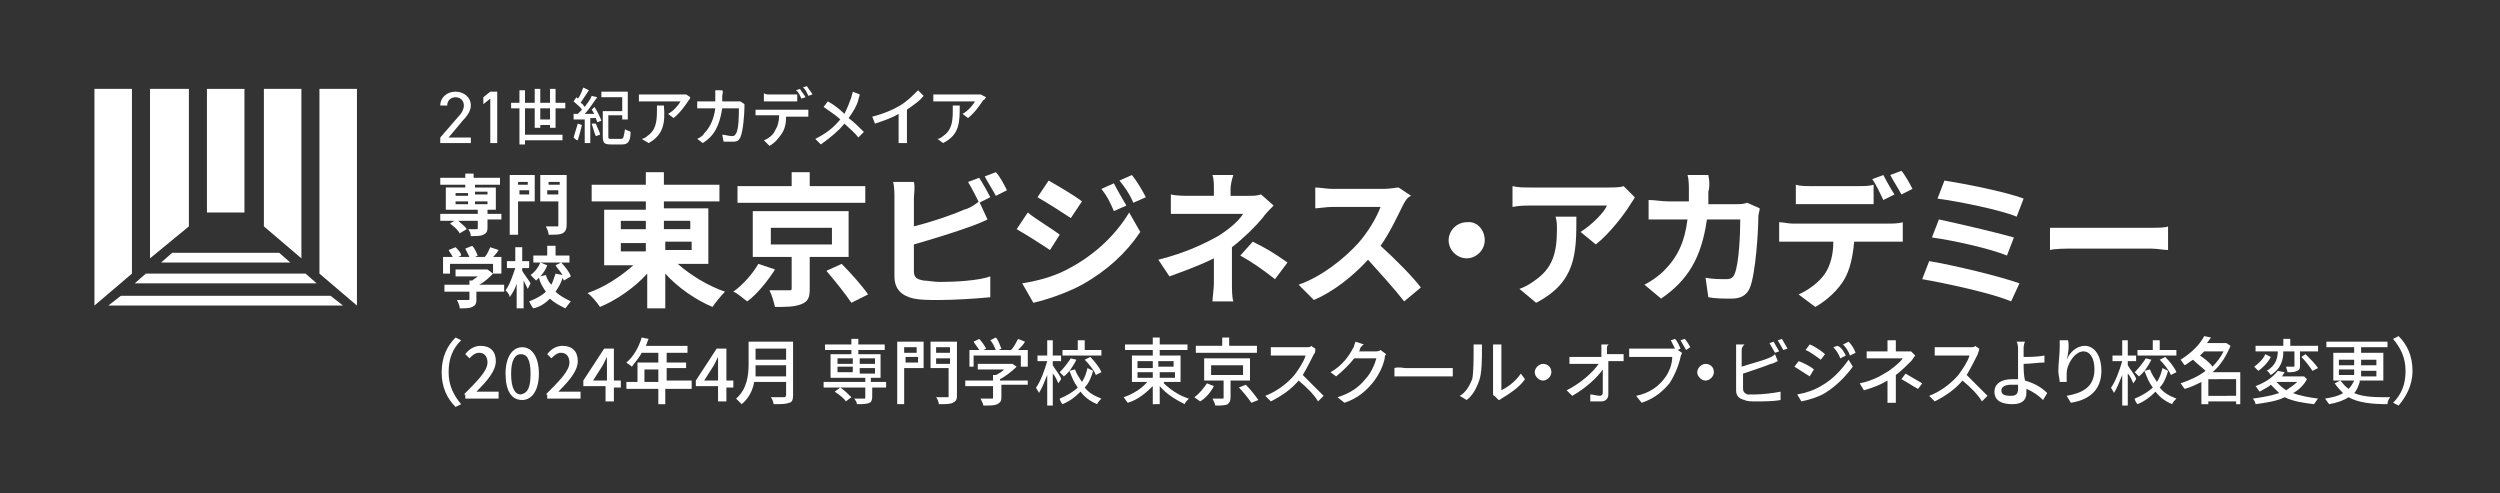 <?xml version="1.0" encoding="utf-8"?>
<!-- Generator: Adobe Illustrator 28.1.0, SVG Export Plug-In . SVG Version: 6.00 Build 0)  -->
<svg version="1.1" id="レイヤー_2" xmlns="http://www.w3.org/2000/svg" xmlns:xlink="http://www.w3.org/1999/xlink" x="0px"
	 y="0px" viewBox="0 0 180 35.5" style="enable-background:new 0 0 180 35.5;" xml:space="preserve">
<rect x="0" y="0" width="180" height="35.5" fill="#333333" stroke="none"/>
<style type="text/css">
	.st0{fill:none;}
	.st1{fill:#FFFFFF;}
</style>
<g>
	<rect x="25.7" y="0.3" class="st0" width="6.1" height="34.9"/>
	<rect x="0.7" y="0.3" class="st0" width="6.1" height="34.9"/>
	<rect x="173.8" y="0.3" class="st0" width="6.1" height="34.9"/>
	
		<rect x="87.3" y="-86.3" transform="matrix(-1.836970e-16 1 -1 -1.836970e-16 93.637 -86.987)" class="st0" width="6.1" height="179.2"/>
	
		<rect x="87.3" y="-57.4" transform="matrix(-1.836970e-16 1 -1 -1.836970e-16 122.487 -58.137)" class="st0" width="6.1" height="179.2"/>
</g>
<g>
	<g>
		<polygon class="st1" points="8.7,21.3 7.8,22 24.7,22 23.8,21.3 		"/>
		<polygon class="st1" points="22,19.7 10.5,19.7 9.7,20.4 22.8,20.4 		"/>
		<polygon class="st1" points="20.1,18.2 12.4,18.2 11.6,18.9 20.9,18.9 		"/>
		<polygon class="st1" points="9.5,19.7 9.5,6.4 6.8,6.4 6.8,22 		"/>
		<polygon class="st1" points="23,19.7 23,6.4 25.7,6.4 25.7,22 		"/>
		<polygon class="st1" points="13.6,16.3 13.6,6.4 10.8,6.4 10.8,18.6 		"/>
		<rect x="14.9" y="6.4" class="st1" width="2.7" height="8.9"/>
		<polygon class="st1" points="21.7,18.6 21.7,6.4 19,6.4 19,16.3 		"/>
	</g>
	<g>
		<path class="st1" d="M33.9,10.3h-2.2V9.9l1.3-1.5c0.3-0.3,0.4-0.6,0.4-0.8c0-0.4-0.3-0.6-0.6-0.6c-0.3,0-0.6,0.2-0.6,0.6h-0.5
			c0-0.6,0.5-1,1.1-1c0.6,0,1.1,0.4,1.1,1c0,0.4-0.3,0.8-0.6,1.1l-1,1.2h1.6V10.3z"/>
		<path class="st1" d="M35.8,10.3h-0.5V7.1l-0.5,0.4V7l0.5-0.4h0.5V10.3z"/>
		<path class="st1" d="M39.6,9.2V9h-0.7v0.2h-0.4V7.8h-0.7v1.9h2.7v0.4h-2.7v0.3h-0.4V7.8h-0.6V7.4h0.6V6.5h0.4v0.9h0.7v-1h0.4v1
			h0.7v-1H40v1h0.7v0.4H40v1.4H39.6z M39.6,8.6V7.8h-0.7v0.8H39.6z"/>
		<path class="st1" d="M41.9,9c-0.1,0.4-0.2,0.8-0.3,1.1c-0.1,0-0.2-0.1-0.3-0.2c0.1-0.3,0.2-0.7,0.3-1L41.9,9z M42.8,7.7
			C43,8,43.2,8.4,43.3,8.7L43,8.8c0-0.1-0.1-0.2-0.1-0.3l-0.4,0v1.8h-0.4V8.6c-0.3,0-0.5,0-0.8,0l0-0.4l0.3,0
			c0.1-0.1,0.2-0.2,0.3-0.3c-0.1-0.2-0.4-0.4-0.6-0.6l0.2-0.3c0,0,0.1,0.1,0.1,0.1c0.2-0.2,0.3-0.6,0.4-0.8l0.4,0.2
			c-0.2,0.3-0.4,0.6-0.6,0.9C42,7.5,42,7.6,42.1,7.7c0.2-0.3,0.4-0.5,0.5-0.8L43,7c-0.3,0.4-0.6,0.9-0.9,1.2l0.7,0
			c-0.1-0.1-0.1-0.2-0.2-0.3L42.8,7.7z M42.9,8.9c0.1,0.3,0.3,0.6,0.3,0.8l-0.3,0.1c-0.1-0.2-0.2-0.6-0.3-0.9L42.9,8.9z M44.7,10
			c0.2,0,0.2-0.1,0.3-0.7c0.1,0.1,0.3,0.1,0.4,0.2c0,0.7-0.2,0.9-0.6,0.9h-0.8c-0.5,0-0.6-0.1-0.6-0.6V8h1.4V7h-1.5V6.6h1.9v2h-0.4
			V8.3h-1v1.5c0,0.2,0,0.2,0.3,0.2H44.7z"/>
		<path class="st1" d="M49.6,7.2c-0.2,0.3-0.6,0.9-1.1,1.3l-0.4-0.3c0.4-0.2,0.8-0.7,0.9-0.9h-2.5c-0.2,0-0.3,0-0.5,0V6.8
			c0.2,0,0.4,0,0.5,0h2.5c0.1,0,0.3,0,0.4,0L49.7,7C49.7,7.1,49.6,7.2,49.6,7.2z M46.7,10.3L46.2,10c0.1,0,0.3-0.1,0.4-0.2
			c0.6-0.4,0.7-1,0.7-1.8c0-0.1,0-0.2,0-0.4h0.5C47.9,8.8,47.8,9.7,46.7,10.3z"/>
		<path class="st1" d="M52,6.9c0,0.2,0,0.3,0,0.4h1c0.1,0,0.2,0,0.3,0l0.3,0.2c0,0.1,0,0.2,0,0.2c0,0.5-0.1,1.8-0.3,2.2
			c-0.1,0.2-0.2,0.3-0.5,0.3c-0.2,0-0.5,0-0.7,0L52,9.7c0.2,0,0.5,0.1,0.7,0.1c0.1,0,0.2,0,0.3-0.2c0.2-0.3,0.2-1.4,0.2-1.8H52
			c-0.2,1.3-0.6,2-1.4,2.5l-0.4-0.3c0.2-0.1,0.4-0.2,0.5-0.4c0.4-0.4,0.7-1,0.8-1.8h-0.7c-0.2,0-0.4,0-0.6,0V7.3c0.2,0,0.4,0,0.6,0
			h0.7c0-0.1,0-0.3,0-0.4c0-0.1,0-0.3,0-0.4h0.5C52.1,6.6,52,6.8,52,6.9z"/>
		<path class="st1" d="M54.8,7.9h3c0.1,0,0.3,0,0.4,0v0.5c-0.1,0-0.3,0-0.4,0h-1.2c0,0.5-0.1,0.9-0.3,1.2c-0.2,0.3-0.5,0.7-0.9,0.9
			L55,10.1c0.3-0.1,0.7-0.4,0.8-0.7c0.2-0.3,0.3-0.7,0.3-1.1h-1.3c-0.1,0-0.3,0-0.4,0V7.9C54.5,7.9,54.7,7.9,54.8,7.9z M55.4,6.8
			h1.5c0.1,0,0.3,0,0.5,0v0.5c-0.1,0-0.3,0-0.5,0h-1.5c-0.2,0-0.3,0-0.4,0V6.7C55.1,6.8,55.2,6.8,55.4,6.8z M58,7l-0.3,0.1
			c-0.1-0.2-0.2-0.5-0.4-0.6l0.3-0.1C57.7,6.6,57.9,6.8,58,7z M58.5,6.8l-0.3,0.1c-0.1-0.2-0.2-0.5-0.4-0.6l0.3-0.1
			C58.2,6.4,58.4,6.6,58.5,6.8z"/>
		<path class="st1" d="M61.8,7.2c-0.1,0.4-0.4,0.9-0.7,1.3c0.4,0.3,0.8,0.7,1.1,1l-0.4,0.4c-0.3-0.4-0.7-0.7-1-1
			c-0.4,0.5-1,1-1.7,1.5l-0.4-0.4c0.8-0.4,1.3-0.8,1.8-1.4c-0.3-0.3-0.8-0.6-1.2-0.9l0.3-0.4c0.4,0.2,0.9,0.6,1.2,0.9
			C61,7.8,61.2,7.3,61.3,7c0-0.1,0.1-0.3,0.1-0.4l0.5,0.2C61.9,6.9,61.8,7.1,61.8,7.2z"/>
		<path class="st1" d="M64.8,7.6c0.5-0.3,0.9-0.7,1.3-1.1l0.4,0.4c-0.3,0.4-0.8,0.7-1.2,1v1.9c0,0.2,0,0.4,0,0.5h-0.6
			c0-0.1,0-0.4,0-0.5V8.2c-0.5,0.3-1.1,0.5-1.7,0.7l-0.2-0.5C63.6,8.2,64.3,7.9,64.8,7.6z"/>
		<path class="st1" d="M70.8,7.2c-0.2,0.3-0.6,0.9-1.1,1.3l-0.4-0.3c0.4-0.2,0.8-0.7,0.9-0.9h-2.5c-0.2,0-0.3,0-0.5,0V6.8
			c0.2,0,0.4,0,0.5,0h2.5c0.1,0,0.3,0,0.4,0L71,7C70.9,7.1,70.9,7.2,70.8,7.2z M67.9,10.3L67.5,10c0.1,0,0.3-0.1,0.4-0.2
			c0.6-0.4,0.7-1,0.7-1.8c0-0.1,0-0.2,0-0.4h0.5C69.1,8.8,69.1,9.7,67.9,10.3z"/>
	</g>
	<g>
		<path class="st1" d="M32.8,24.3l0.4,0.2c-0.6,0.6-0.9,1.3-0.9,2.3c0,1,0.4,1.7,0.9,2.3l-0.4,0.2c-0.6-0.6-1-1.4-1-2.5
			C31.8,25.7,32.2,24.9,32.8,24.3z"/>
		<path class="st1" d="M33.4,28.4c1-1,1.7-1.7,1.7-2.3c0-0.4-0.2-0.7-0.6-0.7c-0.3,0-0.5,0.2-0.7,0.4l-0.3-0.3
			c0.3-0.4,0.7-0.6,1.1-0.6c0.7,0,1.1,0.4,1.1,1.1c0,0.7-0.6,1.4-1.4,2.2c0.2,0,0.4,0,0.6,0h1v0.5h-2.4V28.4z"/>
		<path class="st1" d="M36.4,26.9c0-1.2,0.5-1.9,1.2-1.9c0.7,0,1.2,0.7,1.2,1.9c0,1.2-0.5,1.9-1.2,1.9
			C36.8,28.8,36.4,28.1,36.4,26.9z M38.2,26.9c0-1.1-0.3-1.4-0.7-1.4c-0.4,0-0.7,0.4-0.7,1.4c0,1.1,0.3,1.5,0.7,1.5
			C38,28.3,38.2,27.9,38.2,26.9z"/>
		<path class="st1" d="M39.3,28.4c1-1,1.7-1.7,1.7-2.3c0-0.4-0.2-0.7-0.6-0.7c-0.3,0-0.5,0.2-0.7,0.4l-0.3-0.3
			c0.3-0.4,0.7-0.6,1.1-0.6c0.7,0,1.1,0.4,1.1,1.1c0,0.7-0.6,1.4-1.4,2.2c0.2,0,0.4,0,0.6,0h1v0.5h-2.4V28.4z"/>
		<path class="st1" d="M43.7,27.8H42v-0.4l1.5-2.3h0.7v2.3h0.5v0.5h-0.5v1h-0.6V27.8z M43.7,27.3v-0.9c0-0.2,0-0.5,0-0.7h0
			c-0.1,0.2-0.2,0.4-0.3,0.6l-0.7,1.1H43.7z"/>
		<path class="st1" d="M49.7,28h-1.8v1.1h-0.5V28h-2.3v-0.5h0.8v-1.4h1.5v-0.7h-1.2c-0.2,0.4-0.5,0.7-0.7,1
			c-0.1-0.1-0.3-0.2-0.4-0.3c0.5-0.4,0.9-1.1,1.1-1.8l0.5,0.1c-0.1,0.2-0.1,0.3-0.2,0.5h3v0.5h-1.5v0.7h1.4v0.4h-1.4v0.9h1.8V28z
			 M47.4,27.5v-0.9h-1v0.9H47.4z"/>
		<path class="st1" d="M51.7,27.8h-1.6v-0.4l1.5-2.3h0.7v2.3h0.5v0.5h-0.5v1h-0.6V27.8z M51.7,27.3v-0.9c0-0.2,0-0.5,0-0.7h0
			c-0.1,0.2-0.2,0.4-0.3,0.6l-0.7,1.1H51.7z"/>
		<path class="st1" d="M57.1,28.5c0,0.3-0.1,0.5-0.3,0.5c-0.2,0.1-0.6,0.1-1.1,0.1c0-0.1-0.1-0.4-0.2-0.5c0.4,0,0.8,0,0.9,0
			c0.1,0,0.2,0,0.2-0.2v-0.9h-2.3c-0.1,0.6-0.4,1.2-0.9,1.6c-0.1-0.1-0.3-0.3-0.4-0.4c0.8-0.7,0.9-1.7,0.9-2.5v-1.6h3.2V28.5z
			 M56.6,27.1v-0.8h-2.2c0,0.2,0,0.5,0,0.8H56.6z M54.4,25.1v0.8h2.2v-0.8H54.4z"/>
		<path class="st1" d="M63.9,27.9h-1.1v0.7c0,0.2-0.1,0.4-0.2,0.4c-0.2,0.1-0.5,0.1-0.9,0.1c0-0.1-0.1-0.3-0.2-0.4
			c0.3,0,0.6,0,0.7,0c0.1,0,0.1,0,0.1-0.1v-0.7h-3v-0.4h3v-0.3h-2.5v-1.7h1.5v-0.3h-1.9v-0.4h1.9v-0.4h0.5v0.4h1.9v0.4h-1.9v0.3h1.6
			v1.7h-0.7v0.3h1.1V27.9z M60.9,28.9c-0.1-0.2-0.5-0.5-0.8-0.7l0.4-0.3c0.3,0.2,0.6,0.5,0.8,0.7L60.9,28.9z M60.3,26.2h1.1v-0.4
			h-1.1V26.2z M60.3,26.8h1.1v-0.4h-1.1V26.8z M61.9,25.8v0.4H63v-0.4H61.9z M63,26.5h-1.1v0.4H63V26.5z"/>
		<path class="st1" d="M66.5,26.5h-1.4v2.6h-0.5v-4.5h1.9V26.5z M65.1,25v0.4h0.9V25H65.1z M66.1,26.1v-0.4h-0.9v0.4H66.1z
			 M68.9,28.5c0,0.3-0.1,0.4-0.3,0.5c-0.2,0.1-0.5,0.1-1,0.1c0-0.1-0.1-0.4-0.2-0.5c0.3,0,0.7,0,0.8,0c0.1,0,0.1,0,0.1-0.1v-2H67
			v-1.9h1.9V28.5z M67.4,25v0.4h1V25H67.4z M68.4,26.2v-0.4h-1v0.4H68.4z"/>
		<path class="st1" d="M74.1,27.7h-2v0.9c0,0.3-0.1,0.4-0.3,0.5c-0.2,0.1-0.5,0.1-1,0.1c0-0.1-0.1-0.3-0.2-0.5c0.4,0,0.7,0,0.8,0
			c0.1,0,0.1,0,0.1-0.1v-0.8h-2v-0.4h2v-0.4h0.2c0.2-0.1,0.4-0.2,0.6-0.4h-1.9v-0.4h2.4l0.1,0l0.3,0.2c-0.3,0.3-0.8,0.7-1.2,0.9v0.1
			h2V27.7z M70.2,26.4h-0.4v-1.2h0.7c-0.1-0.2-0.3-0.4-0.4-0.6l0.4-0.2c0.2,0.2,0.4,0.5,0.5,0.7l-0.2,0.1h0.9
			c-0.1-0.2-0.2-0.5-0.4-0.7l0.4-0.2c0.2,0.2,0.3,0.6,0.4,0.8l-0.2,0.1h0.9c0.2-0.2,0.4-0.6,0.5-0.8l0.5,0.2
			c-0.1,0.2-0.3,0.4-0.5,0.6H74v1.2h-0.5v-0.8h-3.4V26.4z"/>
		<path class="st1" d="M76.2,27.6c-0.1-0.2-0.2-0.5-0.4-0.7v2.3h-0.4v-2.2c-0.2,0.5-0.4,1-0.6,1.3c0-0.1-0.2-0.3-0.2-0.4
			c0.3-0.4,0.6-1.2,0.8-1.9h-0.7v-0.4h0.7v-1.1h0.4v1.1h0.6v0.4h-0.6v0.3c0.1,0.2,0.6,0.8,0.6,1L76.2,27.6z M78.7,26.7
			c-0.1,0.4-0.3,0.9-0.6,1.2c0.3,0.4,0.7,0.6,1.2,0.8c-0.1,0.1-0.3,0.3-0.3,0.4c-0.5-0.2-0.9-0.5-1.2-0.9c-0.4,0.4-0.8,0.7-1.3,0.9
			c-0.1-0.1-0.2-0.3-0.2-0.4c0.5-0.2,1-0.5,1.3-0.8c-0.3-0.4-0.4-0.7-0.6-1.2l0.4-0.1c0.1,0.3,0.3,0.6,0.5,0.9
			c0.2-0.3,0.3-0.6,0.4-1L78.7,26.7z M77.5,25.9c-0.2,0.4-0.5,0.9-0.9,1.2c-0.1-0.1-0.2-0.2-0.3-0.3c0.3-0.3,0.6-0.7,0.8-1
			L77.5,25.9z M79.3,25.6h-2.8v-0.4h1.1v-0.7h0.5v0.7h1.2V25.6z M78.5,25.7c0.3,0.3,0.7,0.8,0.8,1.1L78.9,27
			c-0.1-0.3-0.5-0.8-0.8-1.1L78.5,25.7z"/>
		<path class="st1" d="M83.8,27.6c0.4,0.4,1.1,0.9,1.8,1.1c-0.1,0.1-0.3,0.3-0.3,0.4c-0.6-0.3-1.3-0.7-1.8-1.3v1.3H83v-1.3
			c-0.5,0.5-1.1,1-1.8,1.2c-0.1-0.1-0.2-0.3-0.3-0.4c0.6-0.2,1.3-0.6,1.7-1.1h-1.1v-1.9H83v-0.4H81v-0.4H83v-0.5h0.5v0.5h2v0.4h-2
			v0.4H85v1.9H83.8z M81.9,26.5H83V26h-1.1V26.5z M81.9,27.2H83v-0.4h-1.1V27.2z M83.4,26v0.4h1.1V26H83.4z M84.6,26.8h-1.1v0.4h1.1
			V26.8z"/>
		<path class="st1" d="M87.4,27.8c-0.2,0.4-0.6,0.9-1,1.1c-0.1-0.1-0.3-0.2-0.4-0.3c0.4-0.3,0.7-0.7,0.9-1L87.4,27.8z M90.5,25.4
			h-4.4v-0.5H88v-0.6h0.5v0.6h2V25.4z M88.6,27.4v1.2c0,0.3-0.1,0.4-0.2,0.5c-0.2,0.1-0.5,0.1-0.9,0.1c0-0.1-0.1-0.3-0.2-0.5
			c0.3,0,0.6,0,0.7,0c0.1,0,0.1,0,0.1-0.1v-1.2h-1.4v-1.6H90v1.6H88.6z M87.2,27h2.3v-0.7h-2.3V27z M89.7,27.7
			c0.3,0.3,0.7,0.8,0.9,1.1L90.1,29c-0.2-0.3-0.6-0.8-0.9-1.1L89.7,27.7z"/>
		<path class="st1" d="M94.6,25.5c-0.2,0.4-0.5,1-0.8,1.5c0.5,0.5,1.1,1.1,1.5,1.5l-0.4,0.4c-0.3-0.5-0.8-1-1.4-1.5
			c-0.5,0.6-1.2,1.1-2,1.5l-0.4-0.4c0.8-0.3,1.6-0.9,2.1-1.5c0.3-0.4,0.7-1,0.8-1.4h-1.9c-0.2,0-0.5,0-0.6,0V25c0.1,0,0.4,0,0.6,0
			H94c0.2,0,0.4,0,0.4-0.1l0.3,0.2C94.7,25.3,94.7,25.4,94.6,25.5z"/>
		<path class="st1" d="M97.9,25.2c0,0,0,0.1-0.1,0.1H99c0.1,0,0.3,0,0.4-0.1l0.4,0.3c-0.1,0.1-0.1,0.2-0.1,0.3
			c-0.1,0.5-0.4,1.2-0.9,1.8c-0.5,0.6-1.1,1.1-2,1.4l-0.5-0.4c1-0.3,1.6-0.8,2-1.3c0.4-0.4,0.7-1.1,0.8-1.5h-1.6
			c-0.3,0.4-0.8,0.9-1.3,1.3l-0.4-0.3c0.9-0.5,1.4-1.3,1.6-1.7c0.1-0.1,0.1-0.3,0.2-0.5l0.6,0.2C98,24.9,97.9,25.1,97.9,25.2z"/>
		<path class="st1" d="M101.2,26.5h2.8c0.2,0,0.4,0,0.6,0v0.6c-0.1,0-0.3,0-0.6,0h-2.8c-0.3,0-0.6,0-0.8,0v-0.6
			C100.7,26.4,101,26.5,101.2,26.5z"/>
		<path class="st1" d="M106,27.3c0.1-0.5,0.1-1.5,0.1-2.1c0-0.2,0-0.3,0-0.4h0.6c0,0,0,0.2,0,0.4c0,0.6,0,1.7-0.2,2.2
			c-0.2,0.6-0.5,1.1-0.9,1.4l-0.5-0.3C105.5,28.3,105.8,27.8,106,27.3z M107.5,28.3v-3.1c0-0.2,0-0.4,0-0.4h0.6c0,0,0,0.2,0,0.4v2.9
			c0.4-0.2,1-0.6,1.4-1.2l0.3,0.4c-0.4,0.6-1.2,1.1-1.7,1.4c-0.1,0.1-0.2,0.1-0.2,0.1l-0.3-0.3C107.5,28.5,107.5,28.4,107.5,28.3z"
			/>
		<path class="st1" d="M111.7,26.8c0,0.3-0.3,0.6-0.6,0.6s-0.6-0.3-0.6-0.6c0-0.3,0.3-0.6,0.6-0.6S111.7,26.4,111.7,26.8z"/>
		<path class="st1" d="M115.7,25.1c0,0.1,0,0.3,0,0.4h0.7c0.1,0,0.4,0,0.5,0v0.5c-0.1,0-0.3,0-0.4,0h-0.7c0,0.8,0,1.7,0,2.4
			c0,0.3-0.2,0.5-0.5,0.5c-0.3,0-0.6,0-0.8,0l0-0.5c0.2,0,0.5,0.1,0.7,0.1c0.1,0,0.2-0.1,0.2-0.2c0-0.4,0-1,0-1.7
			c-0.4,0.6-1.3,1.4-2.2,1.9l-0.4-0.4c1-0.5,1.9-1.3,2.3-1.9h-1.6c-0.2,0-0.4,0-0.5,0v-0.5c0.1,0,0.3,0,0.5,0h1.8c0-0.2,0-0.3,0-0.4
			c0-0.2,0-0.3,0-0.5h0.6C115.7,24.8,115.7,25,115.7,25.1z"/>
		<path class="st1" d="M121,25.1l-0.2,0.1l0.3,0.2c0,0.1-0.1,0.2-0.1,0.3c-0.1,0.5-0.4,1.3-0.8,1.9c-0.5,0.6-1.1,1.1-2,1.4l-0.4-0.5
			c1-0.2,1.6-0.7,2-1.2c0.4-0.5,0.6-1.1,0.6-1.6h-2.5c-0.2,0-0.4,0-0.6,0v-0.6c0.1,0,0.4,0,0.6,0h2.5c0.1,0,0.1,0,0.2,0
			c-0.1-0.2-0.2-0.4-0.3-0.6l0.3-0.1C120.8,24.6,120.9,24.9,121,25.1z M121.7,25l-0.3,0.2c-0.1-0.2-0.3-0.5-0.4-0.7l0.3-0.1
			C121.4,24.5,121.6,24.8,121.7,25z"/>
		<path class="st1" d="M123.4,26.8c0,0.3-0.3,0.6-0.6,0.6s-0.6-0.3-0.6-0.6c0-0.3,0.3-0.6,0.6-0.6S123.4,26.4,123.4,26.8z"/>
		<path class="st1" d="M125.4,25.3v1.1c0.6-0.2,1.4-0.4,1.9-0.6c0.2-0.1,0.3-0.1,0.5-0.3L128,26c-0.2,0.1-0.4,0.2-0.5,0.2
			c-0.5,0.2-1.4,0.5-2,0.7V28c0,0.2,0.1,0.3,0.3,0.4c0.2,0,0.4,0,0.6,0c0.5,0,1.3-0.1,1.8-0.2v0.6c-0.5,0.1-1.2,0.1-1.8,0.1
			c-0.3,0-0.6,0-0.8-0.1c-0.4-0.1-0.6-0.3-0.6-0.7v-2.8c0-0.1,0-0.3,0-0.5h0.6C125.4,25,125.4,25.1,125.4,25.3z M128.1,25.3
			l-0.3,0.1c-0.1-0.2-0.3-0.5-0.4-0.7l0.3-0.1C127.8,24.8,128,25.1,128.1,25.3z M128.7,25.1l-0.3,0.1c-0.1-0.2-0.3-0.5-0.4-0.7
			l0.3-0.1C128.4,24.6,128.6,24.9,128.7,25.1z"/>
		<path class="st1" d="M130.6,26.6l-0.3,0.5c-0.3-0.2-0.8-0.5-1.1-0.7l0.3-0.4C129.8,26.1,130.4,26.4,130.6,26.6z M131.1,27.8
			c0.9-0.5,1.5-1.2,2-1.9l0.3,0.5c-0.5,0.7-1.2,1.4-2,1.9c-0.5,0.3-1.2,0.5-1.7,0.6l-0.3-0.5C130,28.3,130.6,28.1,131.1,27.8z
			 M131.4,25.5l-0.3,0.4c-0.3-0.2-0.8-0.6-1.1-0.7l0.3-0.4C130.6,24.9,131.2,25.3,131.4,25.5z M132.9,25.6l-0.4,0.2
			c-0.1-0.3-0.3-0.6-0.5-0.8l0.3-0.1C132.6,25,132.8,25.4,132.9,25.6z M133.6,25.4l-0.4,0.2c-0.1-0.3-0.3-0.6-0.5-0.8l0.4-0.2
			C133.3,24.8,133.5,25.1,133.6,25.4z"/>
		<path class="st1" d="M136.5,25v0.3h0.7c0.1,0,0.3,0,0.4,0l0.3,0.3c-0.1,0.1-0.2,0.3-0.3,0.4c-0.3,0.3-0.7,0.7-1.1,1v1.4
			c0,0.2,0,0.4,0,0.6h-0.6c0-0.2,0-0.4,0-0.6v-1c-0.5,0.3-1,0.5-1.7,0.7l-0.3-0.5c1-0.2,1.6-0.6,2.1-0.9c0.4-0.3,0.8-0.6,1-0.9h-2
			c-0.2,0-0.5,0-0.6,0v-0.5c0.2,0,0.5,0,0.6,0h0.9V25c0-0.2,0-0.3,0-0.5h0.6C136.5,24.7,136.5,24.9,136.5,25z M136.9,27.3l0.3-0.4
			c0.5,0.3,0.7,0.4,1.2,0.7l-0.3,0.4C137.7,27.8,137.3,27.5,136.9,27.3z"/>
		<path class="st1" d="M142.4,25.5c-0.2,0.4-0.5,1-0.8,1.5c0.5,0.5,1.1,1.1,1.5,1.5l-0.4,0.4c-0.3-0.5-0.8-1-1.4-1.5
			c-0.5,0.6-1.2,1.1-2,1.5l-0.4-0.4c0.8-0.3,1.6-0.9,2.1-1.5c0.3-0.4,0.7-1,0.8-1.4h-1.9c-0.2,0-0.5,0-0.6,0V25c0.1,0,0.4,0,0.6,0
			h1.9c0.2,0,0.4,0,0.4-0.1l0.3,0.2C142.5,25.3,142.4,25.4,142.4,25.5z"/>
		<path class="st1" d="M145.7,25.2c0,0.1,0,0.3,0,0.5c0.4,0,1,0,1.5-0.1l0,0.5c-0.4,0-1.1,0.1-1.5,0.1c0,0.3,0,0.8,0.1,1.2
			c0.7,0.2,1.2,0.5,1.6,0.9l-0.3,0.5c-0.3-0.3-0.7-0.6-1.2-0.8c0,0.1,0,0.2,0,0.3c0,0.4-0.2,0.8-1,0.8c-0.7,0-1.3-0.2-1.3-0.9
			c0-0.5,0.4-0.9,1.3-0.9c0.1,0,0.3,0,0.4,0c0-0.4,0-0.9,0-1.2c0-0.3,0-0.7,0-0.9c0-0.2,0-0.4-0.1-0.6h0.6
			C145.7,24.8,145.7,25,145.7,25.2z M144.8,28.5c0.4,0,0.5-0.2,0.5-0.5c0-0.1,0-0.2,0-0.3c-0.2,0-0.3,0-0.5,0
			c-0.5,0-0.7,0.2-0.7,0.4C144.1,28.4,144.3,28.5,144.8,28.5z"/>
		<path class="st1" d="M148.8,25.9c0.2-0.5,0.7-1,1.3-1c0.7,0,1.2,0.7,1.2,1.8c0,1.4-0.9,2.1-2.2,2.3l-0.3-0.5c1.1-0.2,2-0.6,2-1.9
			c0-0.8-0.3-1.3-0.8-1.3c-0.6,0-1.2,0.9-1.2,1.6c0,0.2,0,0.3,0,0.6l-0.5,0c0-0.2-0.1-0.5-0.1-0.8c0-0.5,0.1-1.2,0.1-1.7
			c0-0.2,0-0.3,0-0.5l0.6,0C149,24.9,148.9,25.6,148.8,25.9z"/>
		<path class="st1" d="M153.6,27.6c-0.1-0.2-0.2-0.5-0.4-0.7v2.3h-0.4v-2.2c-0.2,0.5-0.4,1-0.6,1.3c0-0.1-0.2-0.3-0.2-0.4
			c0.3-0.4,0.6-1.2,0.8-1.9h-0.7v-0.4h0.7v-1.1h0.4v1.1h0.6v0.4h-0.6v0.3c0.1,0.2,0.6,0.8,0.6,1L153.6,27.6z M156.1,26.7
			c-0.1,0.4-0.3,0.9-0.6,1.2c0.3,0.4,0.7,0.6,1.2,0.8c-0.1,0.1-0.3,0.3-0.3,0.4c-0.5-0.2-0.9-0.5-1.2-0.9c-0.4,0.4-0.8,0.7-1.3,0.9
			c-0.1-0.1-0.2-0.3-0.2-0.4c0.5-0.2,1-0.5,1.3-0.8c-0.3-0.4-0.4-0.7-0.6-1.2l0.4-0.1c0.1,0.3,0.3,0.6,0.5,0.9
			c0.2-0.3,0.3-0.6,0.4-1L156.1,26.7z M154.9,25.9c-0.2,0.4-0.5,0.9-0.9,1.2c-0.1-0.1-0.2-0.2-0.3-0.3c0.3-0.3,0.6-0.7,0.8-1
			L154.9,25.9z M156.7,25.6h-2.8v-0.4h1.1v-0.7h0.5v0.7h1.2V25.6z M155.9,25.7c0.3,0.3,0.7,0.8,0.8,1.1l-0.4,0.2
			c-0.1-0.3-0.5-0.8-0.8-1.1L155.9,25.7z"/>
		<path class="st1" d="M161.5,29.1H161v-0.2H159v0.2h-0.5v-1.6c-0.4,0.2-0.8,0.4-1.2,0.5c-0.1-0.1-0.2-0.3-0.3-0.4
			c0.6-0.2,1.3-0.5,1.8-0.9c-0.2-0.2-0.6-0.5-0.9-0.8c-0.2,0.1-0.4,0.3-0.6,0.4c-0.1-0.1-0.2-0.3-0.3-0.4c0.8-0.5,1.4-1.1,1.7-1.7
			l0.5,0.1c-0.1,0.1-0.2,0.3-0.3,0.4h1.3l0.1,0l0.3,0.2c-0.3,0.7-0.7,1.4-1.3,1.9h2V29.1z M158.7,25.3c-0.1,0.1-0.2,0.2-0.3,0.3
			c0.3,0.2,0.7,0.5,0.9,0.8c0.3-0.3,0.6-0.7,0.8-1.1H158.7z M161,28.5v-1.2H159v1.2H161z"/>
		<path class="st1" d="M166.1,27.3c-0.2,0.4-0.6,0.8-1,1c0.5,0.2,1.1,0.3,1.8,0.4c-0.1,0.1-0.2,0.3-0.3,0.4
			c-0.8-0.1-1.5-0.2-2.1-0.5c-0.6,0.3-1.4,0.4-2.1,0.5c0-0.1-0.1-0.3-0.2-0.4c0.7-0.1,1.3-0.2,1.9-0.4c-0.2-0.2-0.4-0.4-0.6-0.6
			c-0.2,0.2-0.5,0.3-0.8,0.5c-0.1-0.1-0.2-0.3-0.3-0.4c0.8-0.3,1.3-0.7,1.6-1.1l0.5,0.1c-0.1,0.1-0.1,0.2-0.2,0.3h1.5l0.1,0
			L166.1,27.3z M163.5,25.7c-0.2,0.4-0.6,0.8-0.9,1c-0.1-0.1-0.2-0.2-0.3-0.3c0.3-0.2,0.7-0.6,0.8-0.9L163.5,25.7z M164.4,25.3
			c0,0.5-0.1,1.2-0.9,1.7c-0.1-0.1-0.2-0.3-0.3-0.3c0.7-0.4,0.8-1,0.8-1.4h-1.6v-0.4h2v-0.5h0.5v0.5h2v0.4h-1.3v1
			c0,0.2,0,0.3-0.2,0.4c-0.2,0.1-0.4,0.1-0.7,0.1c0-0.1-0.1-0.3-0.1-0.4c0.2,0,0.4,0,0.5,0c0.1,0,0.1,0,0.1-0.1v-1L164.4,25.3
			L164.4,25.3z M163.9,27.5c0.2,0.2,0.4,0.4,0.7,0.6c0.3-0.2,0.6-0.4,0.8-0.6L163.9,27.5L163.9,27.5z M166,25.5
			c0.3,0.3,0.7,0.7,0.9,1l-0.4,0.2c-0.2-0.3-0.5-0.7-0.8-1L166,25.5z"/>
		<path class="st1" d="M169.9,27.5c-0.1,0.3-0.2,0.6-0.4,0.8c0.7,0.3,1.5,0.3,2.6,0.3c-0.1,0.1-0.2,0.3-0.2,0.5
			c-1.1,0-2.1-0.1-2.8-0.5c-0.3,0.2-0.8,0.4-1.4,0.5c-0.1-0.1-0.2-0.3-0.3-0.4c0.6-0.1,1-0.2,1.3-0.4c-0.2-0.2-0.4-0.4-0.6-0.7
			l0.4-0.2c0.2,0.2,0.3,0.4,0.6,0.6c0.2-0.2,0.3-0.4,0.4-0.6h-1.5v-2h1.5v-0.4h-2v-0.4h4.4v0.4H170v0.4h1.6v2H169.9z M168.4,26.3
			h1.1v-0.4h-1.1V26.3z M169.5,27.1c0-0.1,0-0.2,0-0.3v-0.2h-1.1v0.4H169.5z M171.1,26.7H170v0.2c0,0.1,0,0.2,0,0.2h1.1V26.7z
			 M170,25.9v0.4h1.1v-0.4H170z"/>
		<path class="st1" d="M172.7,29.2l-0.4-0.2c0.6-0.6,0.9-1.3,0.9-2.3c0-1-0.4-1.7-0.9-2.3l0.4-0.2c0.6,0.6,1,1.4,1,2.5
			C173.7,27.8,173.2,28.6,172.7,29.2z"/>
	</g>
	<g>
		<path class="st1" d="M48.8,19c0.9,0.8,2.2,1.6,3.4,2c-0.3,0.3-0.7,0.8-0.9,1.1c-1.2-0.5-2.5-1.4-3.4-2.4v2.5h-1.3v-2.5
			c-0.9,1-2.2,1.9-3.4,2.4c-0.2-0.3-0.6-0.8-0.9-1c1.2-0.4,2.4-1.2,3.3-2h-2.1v-4h3v-0.6h-3.9v-1.2h3.9v-0.9h1.3v0.9h4v1.2h-4V15H51
			v4H48.8z M44.7,16.5h1.8v-0.6h-1.8V16.5z M44.7,18.1h1.8v-0.6h-1.8V18.1z M47.8,15.9v0.6h1.9v-0.6H47.8z M49.8,17.4h-1.9v0.6h1.9
			V17.4z"/>
		<path class="st1" d="M55.8,19.4c-0.5,0.8-1.3,1.8-2,2.3c-0.3-0.2-0.7-0.6-1-0.7c0.7-0.5,1.4-1.3,1.8-2L55.8,19.4z M62.3,14.6h-9.2
			v-1.2H57v-1h1.3v1h4V14.6z M58.3,18.6v2.2c0,0.6-0.1,0.9-0.6,1.1c-0.5,0.2-1.1,0.2-1.9,0.2c-0.1-0.4-0.2-0.8-0.4-1.2
			c0.5,0,1.2,0,1.4,0c0.2,0,0.2,0,0.2-0.2v-2.2h-2.8v-3.3h6.9v3.3H58.3z M55.5,17.6h4.4v-1.2h-4.4V17.6z M60.6,19
			c0.6,0.6,1.5,1.6,1.9,2.2l-1.2,0.6c-0.4-0.6-1.2-1.6-1.8-2.3L60.6,19z"/>
		<path class="st1" d="M65.8,14.3v2c1.2-0.3,2.7-0.8,3.6-1.2c0.4-0.1,0.7-0.3,1.1-0.6l0.6,1.3c-0.4,0.2-0.9,0.4-1.2,0.5
			c-1.1,0.4-2.7,0.9-4.1,1.3v1.9c0,0.5,0.2,0.6,0.7,0.7c0.3,0,0.7,0.1,1.2,0.1c1.1,0,2.8-0.1,3.6-0.4v1.5c-1,0.1-2.6,0.2-3.7,0.2
			c-0.7,0-1.3,0-1.8-0.1c-0.9-0.2-1.4-0.7-1.4-1.6v-5.7c0-0.2,0-0.8-0.1-1.1h1.5C65.9,13.5,65.8,14,65.8,14.3z M71.3,14.2l-0.8,0.4
			c-0.2-0.4-0.5-1-0.8-1.5l0.8-0.3C70.7,13.1,71.1,13.8,71.3,14.2z M72.5,13.7l-0.8,0.4c-0.2-0.4-0.6-1-0.8-1.4l0.8-0.3
			C72,12.7,72.3,13.3,72.5,13.7z"/>
		<path class="st1" d="M76.3,16.9L75.6,18c-0.6-0.4-1.7-1.1-2.4-1.5l0.8-1.2C74.6,15.8,75.8,16.5,76.3,16.9z M77.2,19.2
			c1.8-1,3.2-2.4,4.1-3.9l0.8,1.4c-1,1.5-2.4,2.8-4.2,3.8c-1.1,0.6-2.6,1.1-3.5,1.3l-0.8-1.4C74.8,20.2,76,19.9,77.2,19.2z
			 M77.9,14.5l-0.8,1.2c-0.6-0.4-1.7-1.1-2.4-1.5l0.8-1.2C76.2,13.4,77.4,14.1,77.9,14.5z M81.1,14.8l-0.9,0.4
			c-0.3-0.7-0.5-1.1-0.9-1.6l0.9-0.4C80.4,13.6,80.8,14.3,81.1,14.8z M82.5,14.2l-0.9,0.4c-0.3-0.7-0.6-1.1-1-1.6l0.9-0.4
			C81.9,13.1,82.3,13.8,82.5,14.2z"/>
		<path class="st1" d="M88.6,13.6v0.5h1.3c0.3,0,0.6,0,0.9-0.1l0.9,0.8c-0.3,0.3-0.6,0.6-0.8,0.9c-0.5,0.6-1.3,1.4-2.2,2.1
			c0,0.8,0,2,0,2.6c0,0.4,0,1,0.1,1.3h-1.5c0-0.3,0.1-0.9,0.1-1.3v-1.8c-1,0.5-2.1,0.9-3.2,1.3l-0.8-1.2c2-0.5,3.4-1.2,4.3-1.7
			c0.8-0.5,1.5-1.1,1.8-1.6h-3.8c-0.4,0-1,0-1.4,0v-1.4c0.4,0.1,1,0.1,1.3,0.1h1.8v-0.5c0-0.3,0-0.7-0.1-1h1.5
			C88.7,12.9,88.6,13.3,88.6,13.6z M89.3,18.4l0.9-1c1,0.5,1.5,0.8,2.5,1.5l-0.9,1.2C90.9,19.4,90.2,18.9,89.3,18.4z"/>
		<path class="st1" d="M101,14.8c-0.4,0.8-0.9,1.9-1.6,2.9c1,0.9,2.3,2.2,2.9,3l-1.2,1c-0.7-0.9-1.7-2-2.6-3
			c-1.1,1.2-2.5,2.3-3.9,2.9l-1.1-1.1c1.7-0.6,3.3-1.9,4.3-3c0.7-0.8,1.3-1.8,1.6-2.6h-3.5c-0.4,0-1,0.1-1.2,0.1v-1.5
			c0.3,0,0.9,0.1,1.2,0.1h3.7c0.5,0,0.9-0.1,1.1-0.1l0.9,0.6C101.3,14.2,101.1,14.6,101,14.8z"/>
		<path class="st1" d="M106.9,17.3c0,0.7-0.6,1.3-1.3,1.3c-0.7,0-1.3-0.6-1.3-1.3c0-0.7,0.6-1.3,1.3-1.3
			C106.3,15.9,106.9,16.5,106.9,17.3z"/>
		<path class="st1" d="M117.4,14.7c-0.5,0.8-1.5,2.1-2.5,2.9l-1.1-0.9c0.8-0.5,1.7-1.4,1.9-1.9h-5.5c-0.4,0-0.8,0-1.3,0.1v-1.5
			c0.4,0.1,0.8,0.1,1.3,0.1h5.6c0.3,0,0.9,0,1.1-0.1l0.8,0.8C117.7,14.3,117.5,14.5,117.4,14.7z M110.6,21.8l-1.2-1
			c0.3-0.1,0.7-0.3,1.1-0.6c1.3-0.9,1.6-2,1.6-3.7c0-0.3,0-0.6-0.1-0.9h1.5C113.5,18.2,113.5,20.3,110.6,21.8z"/>
		<path class="st1" d="M123,13.8c0,0.3,0,0.6,0,0.9h2c0.3,0,0.5,0,0.8-0.1l0.9,0.4c0,0.2-0.1,0.4-0.1,0.6c0,1.1-0.2,4.1-0.6,5.1
			c-0.2,0.5-0.6,0.8-1.3,0.8c-0.6,0-1.2,0-1.7-0.1l-0.2-1.4c0.5,0.1,1.1,0.1,1.5,0.1c0.3,0,0.5-0.1,0.6-0.4c0.3-0.7,0.4-2.8,0.4-3.9
			h-2.4c-0.4,2.8-1.4,4.4-3.3,5.7l-1.2-1c0.4-0.2,1-0.6,1.4-1c1-1,1.5-2.1,1.7-3.7h-1.4c-0.4,0-0.9,0-1.4,0v-1.4
			c0.4,0,1,0.1,1.4,0.1h1.5c0-0.3,0-0.6,0-0.9c0-0.2,0-0.7-0.1-1h1.5C123.1,13.1,123.1,13.5,123,13.8z"/>
		<path class="st1" d="M129.1,16.1h6.9c0.2,0,0.7,0,1-0.1v1.4c-0.3,0-0.7,0-1,0h-2.5c-0.1,1.1-0.3,2-0.7,2.7c-0.4,0.7-1.2,1.5-2.1,2
			l-1.2-0.9c0.7-0.3,1.5-0.9,1.9-1.5c0.4-0.6,0.6-1.4,0.6-2.3h-2.9c-0.3,0-0.7,0-1,0V16C128.4,16,128.7,16.1,129.1,16.1z
			 M130.4,13.4h3.4c0.4,0,0.8,0,1.1-0.1v1.4c-0.4,0-0.8,0-1.1,0h-3.4c-0.4,0-0.8,0-1.1,0v-1.4C129.6,13.4,130,13.4,130.4,13.4z
			 M136.4,14l-0.8,0.4c-0.2-0.4-0.5-1.1-0.8-1.5l0.8-0.3C135.8,13,136.2,13.7,136.4,14z M137.7,13.6l-0.8,0.4
			c-0.2-0.4-0.6-1-0.8-1.4l0.8-0.3C137.1,12.5,137.5,13.2,137.7,13.6z"/>
		<path class="st1" d="M145.4,20.4l-0.6,1.3c-1.4-0.6-4.7-1.3-6.4-1.6l0.5-1.3C140.7,19.1,144,19.9,145.4,20.4z M145,17.1l-0.5,1.3
			c-1.2-0.5-3.9-1.1-5.4-1.3l0.5-1.3C141,16.1,143.6,16.7,145,17.1z M145.7,14.3l-0.5,1.3c-1.2-0.5-4.2-1.1-5.7-1.3L140,13
			C141.3,13.2,144.4,13.8,145.7,14.3z"/>
		<path class="st1" d="M149.3,16.4h5.6c0.5,0,1,0,1.2-0.1V18c-0.3,0-0.8-0.1-1.2-0.1h-5.6c-0.6,0-1.3,0-1.7,0.1v-1.6
			C147.9,16.4,148.7,16.4,149.3,16.4z"/>
	</g>
	<g>
		<path class="st1" d="M36.1,15.8h-1v0.6c0,0.3-0.1,0.4-0.3,0.5c-0.2,0.1-0.5,0.1-0.9,0.1c0-0.2-0.1-0.4-0.2-0.5c0.3,0,0.6,0,0.6,0
			c0.1,0,0.1,0,0.1-0.1v-0.5H33c0.2,0.2,0.5,0.4,0.6,0.6l-0.5,0.3c-0.1-0.2-0.4-0.5-0.7-0.7l0.3-0.2h-1v-0.5h2.7v-0.3h-2.3v-1.6h1.4
			v-0.2h-1.8v-0.5h1.8v-0.3h0.6v0.3H36v0.5h-1.8v0.2h1.5v1.6h-0.6v0.3h1V15.8z M32.8,14.1h0.9v-0.2h-0.9V14.1z M32.8,14.7h0.9v-0.2
			h-0.9V14.7z M34.2,13.8v0.2h0.9v-0.2H34.2z M35.1,14.5h-0.9v0.2h0.9V14.5z"/>
		<path class="st1" d="M38.6,14.5h-1.3v2.4h-0.6v-4.3h1.8V14.5z M37.3,13.1v0.2h0.7v-0.2H37.3z M38.1,14v-0.3h-0.7V14H38.1z
			 M40.8,16.2c0,0.3-0.1,0.5-0.3,0.6c-0.2,0.1-0.5,0.1-1,0.1c0-0.2-0.1-0.4-0.2-0.6c0.3,0,0.7,0,0.8,0s0.1,0,0.1-0.1v-1.7h-1.3v-1.9
			h1.9V16.2z M39.5,13.1v0.2h0.8v-0.2H39.5z M40.2,14v-0.3h-0.8V14H40.2z"/>
		<path class="st1" d="M36.1,21h-1.8v0.6c0,0.3-0.1,0.4-0.3,0.5c-0.2,0.1-0.5,0.1-0.9,0.1c0-0.2-0.1-0.4-0.2-0.6c0.3,0,0.7,0,0.8,0
			c0.1,0,0.1,0,0.1-0.1V21h-1.8v-0.5h1.8v-0.3H34c0.1-0.1,0.3-0.2,0.4-0.3h-1.6v-0.5h2.2l0.1,0l0.4,0.3c-0.3,0.3-0.6,0.6-1,0.8h1.8
			V21z M32.4,19.7h-0.5v-1.2h0.7c-0.1-0.2-0.2-0.3-0.3-0.5l0.5-0.2c0.2,0.2,0.4,0.4,0.4,0.6L33,18.5h0.8c-0.1-0.2-0.2-0.4-0.3-0.6
			l0.5-0.2c0.2,0.2,0.3,0.5,0.4,0.7l-0.2,0.1h0.7c0.2-0.2,0.3-0.5,0.4-0.7l0.6,0.2c-0.1,0.2-0.3,0.4-0.4,0.5h0.6v1.2h-0.6V19h-3.1
			V19.7z"/>
		<path class="st1" d="M38,20.8c-0.1-0.2-0.2-0.4-0.3-0.6v2h-0.5v-1.8c-0.1,0.4-0.3,0.7-0.5,1c0-0.2-0.2-0.4-0.3-0.5
			c0.3-0.4,0.5-1,0.7-1.6h-0.6v-0.5h0.6v-1h0.5v1h0.5v0.5h-0.5v0.2c0.1,0.2,0.5,0.7,0.6,0.9L38,20.8z M40.6,20.2
			c0-0.1-0.1-0.1-0.1-0.2c-0.1,0.4-0.3,0.7-0.5,1c0.3,0.3,0.7,0.5,1.1,0.7c-0.1,0.1-0.3,0.4-0.4,0.5c-0.4-0.2-0.8-0.4-1.1-0.7
			c-0.3,0.3-0.7,0.6-1.2,0.7c-0.1-0.1-0.2-0.3-0.3-0.5c0.5-0.2,0.9-0.4,1.2-0.7c-0.2-0.3-0.4-0.6-0.5-1c-0.1,0.1-0.1,0.1-0.2,0.2
			c-0.1-0.1-0.3-0.3-0.4-0.4c0.3-0.2,0.6-0.6,0.7-0.9l0.5,0.2c-0.1,0.3-0.3,0.6-0.5,0.8l0.4-0.1c0.1,0.3,0.2,0.5,0.4,0.7
			c0.1-0.2,0.2-0.5,0.3-0.8l0.5,0.1c-0.1-0.2-0.4-0.5-0.5-0.7l0.4-0.2c0.3,0.3,0.6,0.7,0.7,1L40.6,20.2z M41,18.9h-2.6v-0.5h1v-0.7
			h0.6v0.7H41V18.9z"/>
	</g>
</g>
</svg>
